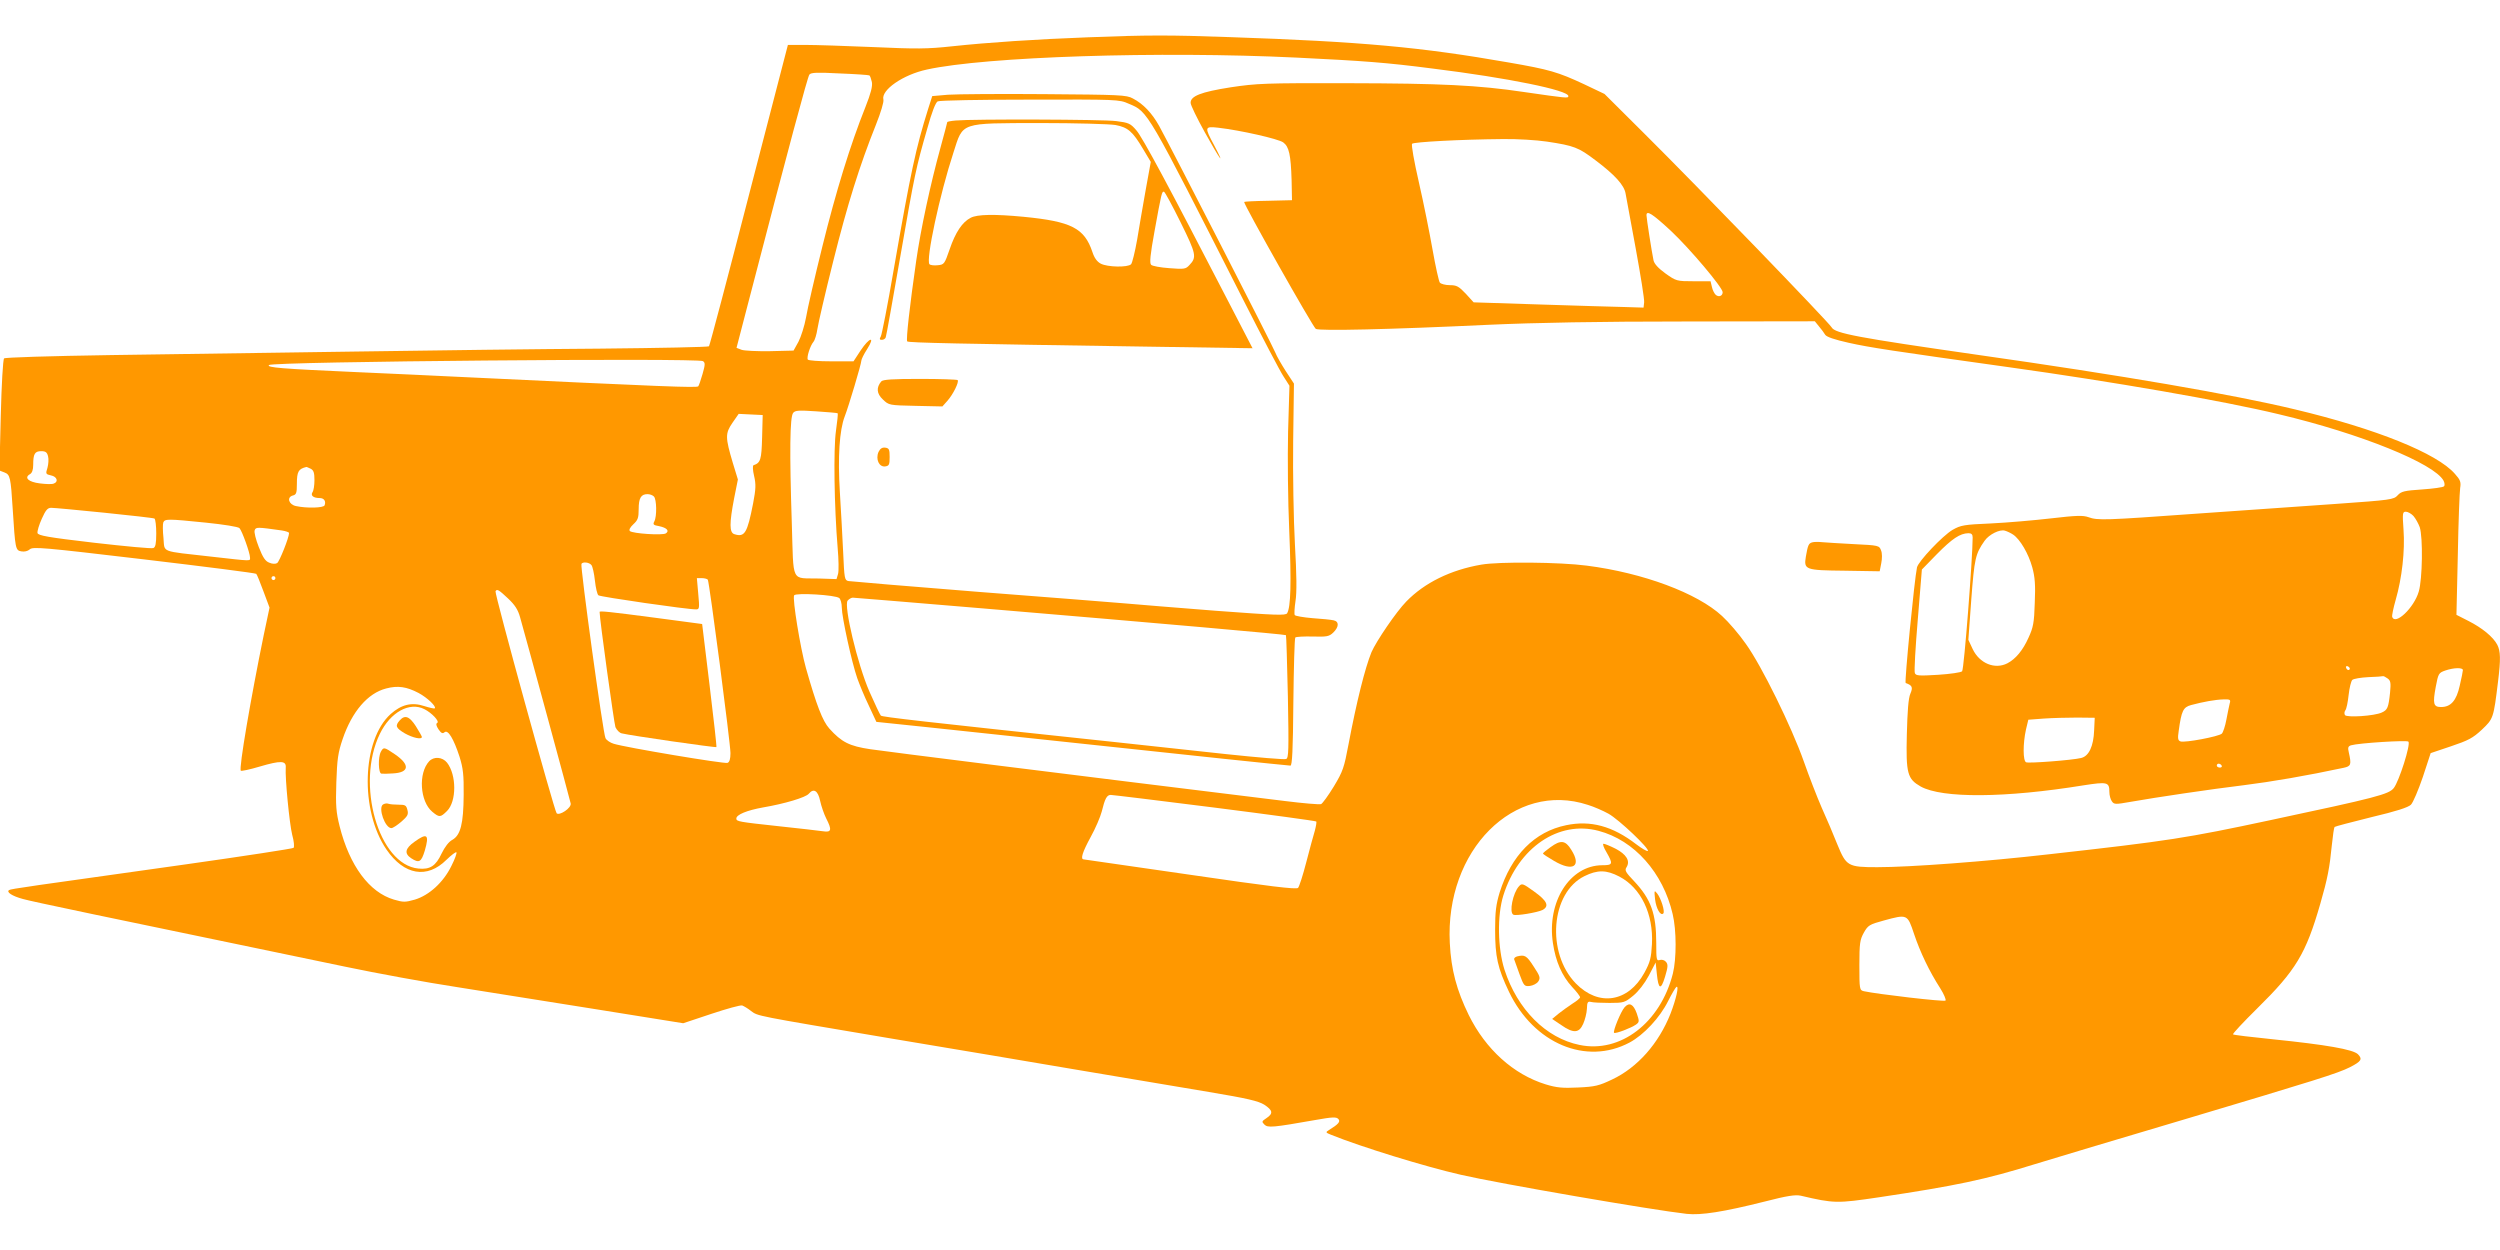 <?xml version="1.0" standalone="no"?>
<!DOCTYPE svg PUBLIC "-//W3C//DTD SVG 20010904//EN"
 "http://www.w3.org/TR/2001/REC-SVG-20010904/DTD/svg10.dtd">
<svg version="1.0" xmlns="http://www.w3.org/2000/svg"
 width="1280pt" height="640pt" viewBox="0 0 1280 640"
 preserveAspectRatio="xMidYMid meet">
<g transform="translate(0,640) scale(0.1,-0.1)"
fill="#ff9800" stroke="none">
<path d="M5570 6209 c-266 -10 -508 -26 -695 -46 -129 -14 -183 -14 -405 -4
-140 6 -296 11 -345 11 l-91 0 -199 -767 c-109 -423 -201 -771 -205 -776 -3
-4 -254 -9 -556 -12 -302 -2 -868 -9 -1259 -15 -390 -6 -952 -14 -1247 -18
-322 -5 -542 -12 -547 -17 -6 -6 -13 -135 -17 -292 l-7 -282 26 -10 c29 -11
32 -26 42 -186 13 -204 14 -213 44 -218 16 -3 33 1 43 10 16 15 68 10 585 -51
312 -37 571 -70 575 -74 4 -4 20 -44 37 -90 l31 -83 -30 -142 c-66 -322 -128
-683 -117 -693 3 -3 46 6 96 21 109 32 137 31 134 -5 -4 -52 19 -288 33 -344
9 -32 12 -62 7 -67 -4 -4 -251 -42 -548 -84 -813 -114 -899 -126 -908 -132
-17 -10 15 -31 71 -46 50 -14 361 -79 1652 -347 157 -33 413 -80 570 -104 157
-25 481 -77 722 -115 l436 -70 144 48 c78 26 150 46 158 43 8 -3 29 -15 45
-28 37 -27 12 -22 705 -139 311 -52 752 -126 980 -165 228 -38 525 -88 660
-111 197 -33 252 -46 283 -65 44 -29 47 -45 11 -69 -24 -16 -25 -18 -10 -33
17 -17 42 -15 263 24 84 15 105 16 115 5 13 -13 1 -27 -48 -57 -18 -11 -17
-13 11 -24 153 -62 481 -163 665 -205 195 -45 984 -181 1156 -200 73 -8 188
10 399 63 116 30 158 36 185 30 171 -40 185 -40 401 -8 393 59 542 90 799 170
91 28 431 130 755 226 687 205 793 238 857 270 58 30 65 41 41 66 -25 25 -163
49 -437 77 -109 11 -200 22 -203 25 -3 3 53 63 124 133 198 195 249 279 323
536 37 128 48 186 59 300 5 48 11 90 14 93 3 3 88 25 188 50 127 30 189 50
203 64 11 11 38 75 61 142 l40 122 104 35 c89 30 112 42 158 85 59 56 60 58
83 247 14 114 13 155 -4 188 -21 40 -77 86 -148 122 l-61 31 7 306 c3 169 9
323 12 343 5 31 1 42 -27 73 -91 105 -404 231 -819 330 -321 77 -884 174
-1630 280 -606 87 -726 109 -742 140 -14 25 -683 718 -960 993 l-203 202 -105
50 c-133 62 -177 75 -385 111 -450 79 -756 107 -1430 130 -308 11 -420 11
-725 -1z m1070 -104 c345 -17 455 -25 695 -56 387 -48 695 -111 695 -141 0
-12 -6 -11 -228 21 -235 35 -423 44 -902 45 -424 1 -465 -1 -599 -21 -153 -24
-206 -45 -205 -80 0 -11 33 -79 73 -151 75 -136 110 -184 47 -65 -50 93 -49
97 22 89 113 -13 307 -57 332 -75 30 -22 39 -63 43 -194 l2 -102 -122 -3 c-68
-1 -123 -4 -123 -6 0 -17 353 -642 367 -650 20 -11 375 -3 883 21 242 11 565
17 1013 17 l659 1 21 -26 c12 -14 27 -34 32 -43 7 -11 48 -25 120 -41 107 -24
219 -41 820 -125 531 -74 1097 -172 1383 -241 418 -99 795 -252 843 -340 6
-12 7 -25 2 -29 -4 -5 -55 -12 -112 -16 -91 -6 -107 -10 -125 -30 -20 -22 -34
-24 -316 -44 -162 -11 -484 -34 -714 -50 -471 -34 -506 -35 -553 -18 -27 10
-63 9 -191 -6 -86 -10 -225 -22 -308 -26 -139 -6 -155 -9 -197 -33 -51 -30
-175 -161 -182 -192 -13 -59 -65 -590 -58 -592 34 -12 38 -22 24 -55 -10 -22
-15 -89 -18 -208 -5 -201 3 -228 71 -267 110 -61 433 -59 833 6 123 19 133 17
133 -34 0 -17 6 -39 13 -48 11 -16 19 -16 92 -3 136 24 412 65 585 86 137 17
324 49 510 89 37 8 40 16 26 78 -6 25 -4 32 11 37 41 12 286 27 294 19 13 -13
-48 -204 -75 -238 -26 -32 -86 -48 -631 -164 -431 -92 -518 -106 -1135 -175
-322 -37 -711 -66 -878 -66 -151 0 -159 5 -205 117 -19 48 -55 133 -80 188
-24 55 -65 161 -91 235 -63 179 -217 492 -297 603 -34 49 -89 113 -122 143
-126 117 -404 221 -693 258 -136 18 -450 21 -540 5 -157 -27 -291 -93 -384
-189 -51 -52 -153 -202 -178 -259 -33 -81 -76 -252 -118 -474 -22 -117 -28
-136 -75 -214 -28 -46 -58 -87 -65 -90 -8 -3 -92 4 -187 16 -1149 141 -2041
253 -2121 265 -107 16 -147 36 -210 106 -34 38 -65 117 -120 311 -28 100 -70
355 -60 371 9 14 212 2 231 -14 7 -6 13 -28 13 -49 0 -47 51 -281 79 -361 11
-31 37 -95 59 -140 l39 -84 259 -27 c289 -31 1017 -108 1519 -162 182 -19 335
-35 342 -35 9 0 13 79 15 324 2 178 6 328 10 332 4 4 44 6 89 5 72 -2 84 0
105 20 30 29 31 57 2 63 -13 3 -61 8 -108 11 -47 4 -88 11 -91 16 -3 6 -1 38
4 72 7 42 6 135 -3 290 -7 126 -11 363 -9 526 l4 297 -42 64 c-23 36 -47 78
-53 94 -11 30 -536 1054 -595 1161 -37 66 -81 113 -135 141 -32 18 -68 19
-450 22 -228 2 -451 0 -496 -3 l-81 -7 -21 -66 c-63 -201 -88 -316 -177 -827
-30 -176 -60 -328 -65 -337 -8 -14 -7 -18 5 -18 9 0 18 6 20 13 3 6 36 194 75
416 74 425 79 449 138 654 23 83 42 132 53 138 9 5 221 9 472 9 446 1 457 1
506 -21 100 -42 89 -24 588 -1007 96 -189 188 -365 205 -390 l30 -47 -7 -235
c-3 -138 -1 -349 6 -510 11 -263 8 -389 -11 -420 -8 -12 -58 -10 -367 13 -197
16 -407 32 -468 38 -60 5 -398 32 -750 59 -352 28 -649 53 -661 55 -20 4 -21
13 -27 147 -4 79 -11 218 -17 310 -11 178 -2 316 25 386 20 51 85 269 85 285
0 7 13 34 30 60 43 68 12 61 -34 -8 l-36 -55 -115 0 c-62 0 -116 4 -119 9 -7
11 12 71 29 91 7 8 16 38 20 65 4 28 40 184 81 347 73 292 135 490 219 700 25
63 41 116 38 128 -13 49 101 128 223 154 300 66 1189 95 1894 61z m-2189 -91
c4 -2 9 -17 13 -34 4 -22 -5 -57 -33 -128 -78 -195 -151 -433 -220 -712 -39
-157 -77 -321 -84 -365 -8 -44 -26 -100 -39 -125 l-25 -45 -120 -3 c-66 -1
-132 2 -146 7 l-26 10 58 223 c211 812 306 1165 315 1176 8 11 40 12 155 6 80
-3 149 -8 152 -10z m3469 -339 c140 -21 162 -30 248 -95 100 -75 148 -128 155
-171 3 -19 27 -146 52 -282 25 -137 45 -261 43 -275 l-3 -27 -95 3 c-52 1
-248 7 -435 13 l-340 11 -40 44 c-36 38 -47 44 -82 44 -22 0 -45 6 -51 13 -5
6 -22 82 -37 167 -15 85 -46 241 -70 345 -25 109 -40 194 -35 199 9 9 243 22
465 24 73 1 172 -5 225 -13z m635 -457 c97 -91 265 -290 265 -314 0 -19 -19
-27 -35 -14 -7 6 -17 25 -20 41 l-7 29 -87 0 c-86 0 -89 1 -144 40 -37 27 -57
49 -61 67 -9 43 -36 216 -36 231 0 27 30 8 125 -80z m-4956 -667 c12 -8 12
-17 -2 -66 -9 -32 -19 -60 -22 -63 -8 -8 -166 -2 -1215 48 -118 6 -361 17
-540 25 -378 17 -456 23 -443 36 18 18 2194 37 2222 20z m690 -267 c2 -1 -2
-43 -9 -91 -13 -91 -9 -386 9 -601 5 -57 6 -115 2 -130 l-8 -27 -89 3 c-147 4
-130 -31 -140 284 -12 364 -10 544 7 564 10 13 29 14 118 8 58 -4 108 -8 110
-10z m-387 -124 c-3 -114 -8 -130 -44 -142 -5 -2 -4 -26 3 -55 10 -43 9 -66
-5 -140 -30 -153 -43 -175 -96 -158 -26 8 -26 55 -1 185 l19 95 -26 85 c-39
131 -39 151 -2 205 l32 46 61 -3 62 -3 -3 -115z m-3656 -96 c4 -14 2 -41 -3
-59 -10 -31 -9 -33 18 -39 31 -6 40 -33 14 -42 -9 -4 -40 -3 -71 1 -58 7 -82
29 -51 47 11 6 17 22 17 48 0 56 8 70 41 70 23 0 30 -6 35 -26z m1345 -64 c15
-8 19 -21 19 -58 0 -26 -4 -54 -10 -62 -11 -17 4 -30 37 -30 22 0 33 -16 25
-37 -4 -14 -92 -16 -147 -4 -37 8 -48 45 -16 54 18 4 21 13 21 59 0 64 8 77
48 87 2 1 12 -4 23 -9z m1757 -142 c14 -14 16 -102 2 -128 -8 -15 -5 -19 25
-24 39 -8 54 -24 34 -37 -17 -11 -170 -1 -184 12 -6 6 1 19 18 35 23 21 27 33
27 77 0 57 12 77 45 77 12 0 26 -5 33 -12z m-2815 -83 c137 -14 253 -27 258
-30 5 -4 9 -38 9 -76 0 -53 -4 -71 -15 -75 -8 -4 -144 9 -302 27 -240 28 -288
37 -291 50 -2 9 8 42 22 73 20 45 30 56 48 56 13 0 135 -11 271 -25z m11824
-17 c11 -13 25 -38 32 -57 17 -52 14 -267 -5 -330 -24 -83 -121 -175 -136
-129 -2 6 6 45 18 87 32 111 48 251 40 359 -6 85 -5 92 12 92 10 0 28 -10 39
-22z m-11302 -34 c88 -9 165 -21 171 -28 13 -13 54 -127 54 -150 0 -20 16 -20
-198 4 -265 30 -238 19 -245 95 -4 36 -4 72 -1 80 8 19 22 19 219 -1z m388
-40 c20 -3 37 -9 37 -13 0 -23 -49 -146 -61 -154 -8 -5 -25 -5 -40 2 -20 7
-33 26 -54 80 -15 38 -25 77 -21 86 6 17 12 17 139 -1z m8864 -21 c36 -24 79
-98 98 -167 14 -50 17 -91 13 -183 -3 -102 -8 -126 -32 -178 -29 -65 -66 -109
-108 -131 -64 -33 -143 -1 -178 73 l-22 47 15 207 c16 210 21 233 68 300 23
33 78 60 104 52 11 -3 30 -12 42 -20z m-207 -15 c0 -103 -44 -675 -54 -685 -6
-6 -61 -14 -123 -18 -99 -6 -114 -5 -119 9 -4 9 3 132 15 273 l21 257 77 79
c78 79 118 106 161 107 16 0 22 -6 22 -22z m-7072 -141 c6 -7 14 -43 18 -80 4
-37 12 -71 18 -75 10 -8 458 -73 500 -72 17 0 18 6 11 80 l-7 80 25 0 c14 0
28 -4 31 -8 8 -13 116 -839 116 -888 0 -30 -5 -46 -15 -50 -15 -6 -523 79
-583 98 -17 5 -37 18 -42 29 -12 21 -130 880 -123 892 7 12 40 8 51 -6z
m-1618 -67 c0 -5 -4 -10 -10 -10 -5 0 -10 5 -10 10 0 6 5 10 10 10 6 0 10 -4
10 -10z m1191 -104 c35 -33 51 -57 62 -97 39 -138 256 -936 259 -953 4 -23
-58 -64 -72 -50 -12 12 -319 1126 -313 1137 8 13 17 7 64 -37z m2431 -51 c926
-78 1549 -133 1552 -137 2 -1 6 -144 10 -316 5 -274 4 -313 -9 -318 -8 -4
-147 8 -308 25 -160 17 -418 45 -572 62 -989 105 -1188 128 -1195 135 -5 5
-31 61 -59 124 -61 140 -132 440 -111 465 7 8 19 15 26 15 7 0 307 -25 666
-55z m6999 -308 c-1 -12 -15 -9 -19 4 -3 6 1 10 8 8 6 -3 11 -8 11 -12z m579
-8 c0 -5 -7 -41 -16 -79 -17 -78 -46 -110 -96 -110 -39 0 -43 17 -27 103 13
69 15 72 49 84 44 15 90 16 90 2z m-385 -43 c15 -11 17 -22 12 -73 -8 -76 -13
-88 -42 -101 -38 -18 -181 -27 -189 -13 -4 7 -3 17 2 24 6 7 13 42 17 79 4 37
13 72 19 77 7 6 43 12 81 14 39 1 73 4 76 5 3 1 13 -4 24 -12z m-10082 -74
c45 -24 93 -70 83 -79 -2 -2 -26 3 -54 12 -64 21 -117 8 -172 -41 -147 -133
-158 -494 -21 -694 90 -131 208 -151 307 -52 25 24 48 42 51 38 3 -3 -8 -35
-26 -70 -41 -84 -114 -150 -187 -172 -49 -14 -59 -14 -107 0 -126 37 -227 173
-278 375 -18 72 -21 105 -17 225 4 120 9 153 32 221 48 142 129 236 223 260
60 16 105 9 166 -23z m9273 -54 c-3 -13 -11 -50 -17 -83 -6 -33 -17 -65 -23
-71 -15 -15 -191 -48 -212 -40 -13 5 -15 15 -9 54 14 103 23 121 63 132 63 17
125 28 166 29 35 1 38 -1 32 -21z m-9243 -29 c38 -19 78 -62 66 -70 -8 -4 -6
-15 6 -33 14 -20 21 -24 31 -15 18 15 47 -34 77 -126 18 -58 22 -92 21 -195
-1 -148 -16 -206 -58 -230 -18 -9 -39 -37 -55 -70 -30 -64 -59 -83 -119 -77
-204 20 -322 434 -197 690 54 111 152 165 228 126z m8549 -108 c-3 -82 -27
-133 -67 -142 -44 -11 -266 -28 -281 -22 -17 6 -17 96 -1 168 l12 50 80 6 c44
3 121 5 170 5 l90 -1 -3 -64z m653 -181 c3 -5 -1 -10 -9 -10 -9 0 -16 5 -16
10 0 6 4 10 9 10 6 0 13 -4 16 -10z m-7176 -180 c6 -28 20 -68 31 -90 31 -60
27 -73 -17 -66 -21 3 -123 15 -228 26 -203 22 -215 24 -215 39 0 20 54 42 137
57 111 19 218 51 234 70 25 30 47 16 58 -36z m2020 -35 c283 -36 517 -68 520
-71 3 -2 -1 -24 -7 -47 -7 -23 -27 -96 -44 -162 -17 -66 -36 -125 -42 -131 -8
-9 -148 8 -551 67 -297 43 -543 78 -547 79 -17 1 -6 37 36 114 25 45 50 104
57 131 16 66 26 85 46 85 9 0 248 -29 532 -65z m1911 14 c30 -9 78 -30 105
-45 53 -29 212 -180 202 -191 -4 -3 -30 12 -59 34 -122 94 -235 124 -359 98
-162 -33 -281 -154 -341 -345 -18 -60 -23 -97 -23 -190 0 -139 13 -196 71
-318 127 -265 395 -378 617 -260 73 39 156 128 198 213 18 36 37 68 42 72 15
9 -1 -62 -30 -137 -60 -152 -169 -276 -299 -337 -67 -32 -87 -37 -174 -41 -80
-4 -110 -1 -166 16 -165 51 -307 179 -394 355 -62 127 -90 231 -97 368 -25
476 330 832 707 708z m55 -133 c182 -48 330 -214 379 -426 20 -83 20 -229 1
-305 -64 -252 -269 -409 -478 -365 -172 35 -318 182 -384 385 -35 110 -38 277
-6 380 77 246 284 386 488 331z m1615 -528 c32 -95 78 -191 134 -278 19 -30
31 -59 27 -63 -7 -7 -350 33 -418 48 -22 5 -23 9 -23 133 0 113 3 131 23 167
21 37 28 42 102 62 121 33 121 33 155 -69z"/>
<path d="M4893 5783 c-24 -2 -43 -6 -43 -8 0 -3 -16 -62 -35 -132 -51 -185
-101 -417 -124 -578 -33 -230 -53 -406 -46 -413 7 -7 257 -12 1244 -27 l524
-8 -116 224 c-317 613 -448 857 -479 892 -30 35 -39 39 -103 47 -67 9 -733 11
-822 3z m818 -23 c64 -12 88 -33 141 -122 l40 -67 -26 -143 c-14 -79 -34 -194
-44 -256 -11 -62 -25 -119 -31 -125 -17 -17 -120 -15 -155 3 -19 10 -33 29
-43 60 -41 122 -107 156 -352 180 -147 14 -237 13 -271 -5 -43 -22 -78 -74
-108 -162 -26 -75 -28 -78 -61 -81 -18 -2 -37 0 -42 5 -20 20 52 357 123 573
50 156 30 149 444 150 183 0 355 -5 385 -10z m334 -499 c80 -162 83 -178 45
-218 -19 -21 -27 -22 -103 -16 -45 3 -87 11 -93 17 -9 8 -5 51 17 171 36 199
38 207 49 203 5 -2 43 -72 85 -157z"/>
<path d="M4512 4447 c-26 -31 -24 -62 8 -92 31 -30 32 -30 168 -33 l137 -3 25
28 c29 32 62 98 53 107 -4 3 -91 6 -193 6 -138 0 -190 -3 -198 -13z"/>
<path d="M4498 4086 c-16 -37 3 -79 35 -74 19 3 22 9 22 48 0 39 -3 45 -22 48
-16 2 -26 -4 -35 -22z"/>
<path d="M9278 3623 c-18 -5 -22 -15 -32 -73 -11 -67 -4 -70 199 -72 l179 -3
8 41 c5 24 5 52 -1 66 -9 25 -13 26 -138 32 -70 4 -144 8 -163 10 -19 2 -43 2
-52 -1z"/>
<path d="M3070 3267 c0 -37 74 -570 81 -590 7 -15 21 -30 33 -32 43 -11 481
-74 484 -70 2 2 -14 144 -35 317 l-38 313 -240 32 c-235 31 -285 36 -285 30z"/>
<path d="M2047 2712 c-25 -28 -21 -39 26 -67 41 -23 87 -33 87 -18 0 3 -14 28
-31 55 -33 51 -56 59 -82 30z"/>
<path d="M1950 2551 c-15 -28 -13 -111 3 -112 6 -1 32 -1 57 1 86 4 91 44 12
98 -56 38 -58 38 -72 13z"/>
<path d="M2197 2502 c-56 -61 -47 -205 16 -258 36 -30 42 -30 76 4 49 49 49
184 0 247 -24 30 -68 33 -92 7z"/>
<path d="M1961 2281 c-26 -17 10 -121 43 -121 7 0 30 15 51 33 32 28 37 37 31
60 -6 24 -11 27 -45 27 -22 0 -45 2 -53 5 -7 3 -19 1 -27 -4z"/>
<path d="M2122 2090 c-48 -34 -53 -60 -17 -84 41 -27 52 -20 70 39 24 83 12
92 -53 45z"/>
<path d="M7938 2062 c-21 -15 -38 -29 -38 -32 0 -3 26 -20 57 -38 97 -57 142
-28 88 57 -30 49 -54 52 -107 13z"/>
<path d="M8225 2037 c35 -61 33 -67 -22 -67 -166 -1 -284 -188 -252 -399 14
-94 46 -167 98 -224 23 -24 41 -48 41 -53 0 -5 -17 -19 -38 -32 -20 -13 -52
-36 -71 -51 l-34 -28 46 -31 c63 -44 92 -42 113 6 9 20 18 55 19 77 1 34 4 39
21 35 10 -3 53 -5 95 -5 73 0 78 2 121 37 27 22 58 62 80 103 l35 67 6 -58 c8
-81 21 -85 42 -15 15 50 16 63 5 76 -7 9 -21 13 -31 10 -18 -6 -19 1 -19 87 0
150 -27 224 -113 316 -44 46 -50 56 -39 72 20 32 -1 66 -57 95 -28 14 -55 25
-61 25 -6 0 1 -20 15 -43z m66 -125 c111 -58 175 -192 167 -346 -4 -71 -9 -92
-39 -147 -83 -151 -234 -174 -351 -54 -152 157 -128 464 44 549 67 33 112 33
179 -2z"/>
<path d="M7777 1862 c-31 -34 -51 -133 -29 -145 12 -8 124 11 150 24 36 20 23
47 -44 95 -57 41 -62 43 -77 26z"/>
<path d="M8474 1795 c6 -48 28 -86 42 -72 10 9 -12 78 -31 102 -15 19 -16 17
-11 -30z"/>
<path d="M7767 1503 c-10 -3 -17 -10 -14 -16 2 -7 15 -40 27 -75 22 -60 25
-63 53 -60 16 2 36 12 43 23 12 18 9 27 -24 77 -36 56 -45 61 -85 51z"/>
<path d="M8318 1243 c-19 -21 -61 -123 -54 -131 7 -6 86 24 112 42 18 13 18
17 4 58 -17 47 -38 58 -62 31z"/>
</g>
</svg>
